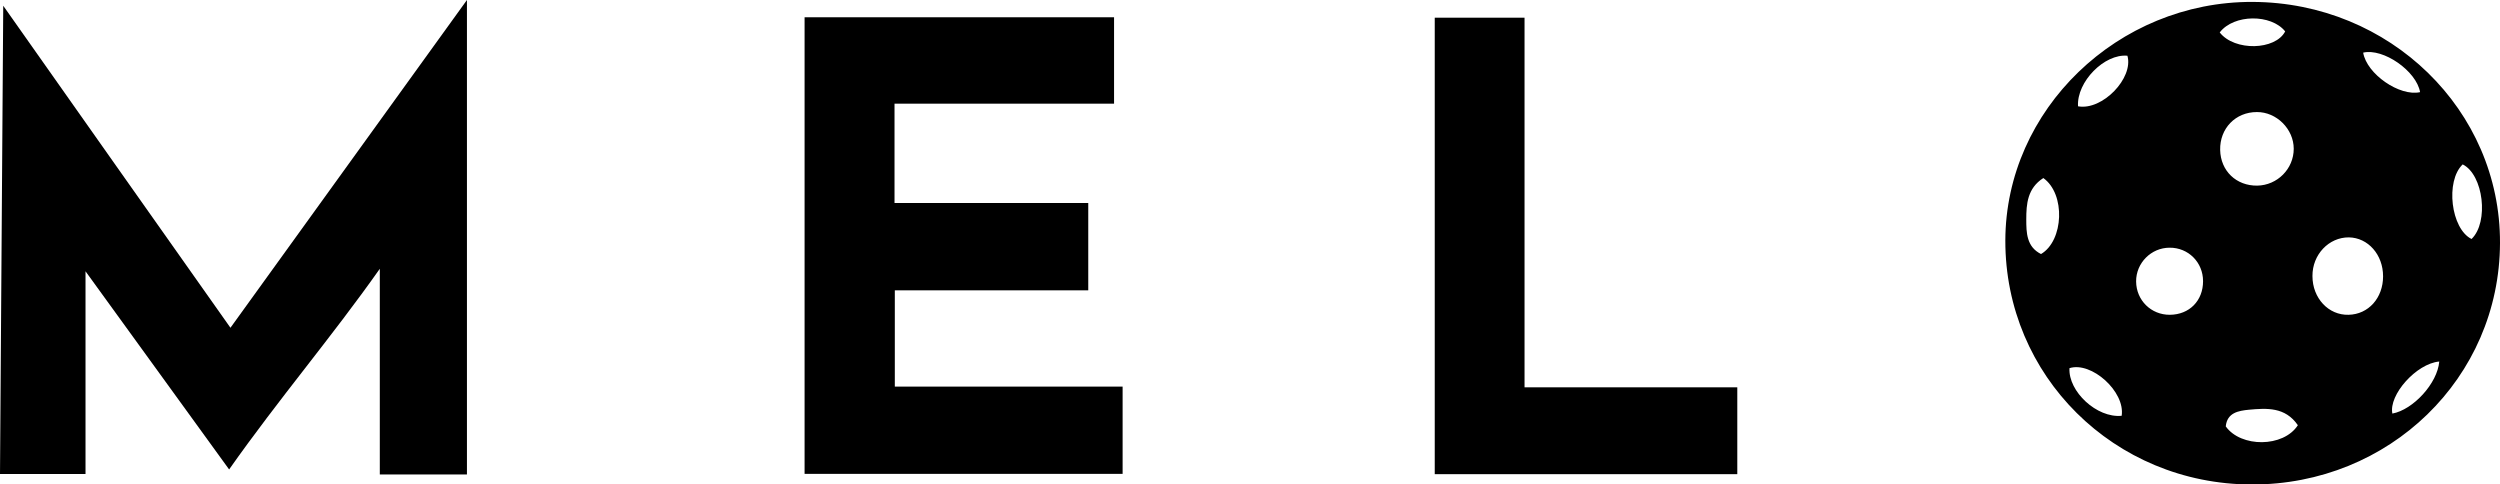 <?xml version="1.0" encoding="UTF-8"?>
<svg id="Layer_1" data-name="Layer 1" xmlns="http://www.w3.org/2000/svg" viewBox="0 0 169.56 32.86">
  <path d="M152.77.13c9.32.03,16.82,7.34,16.79,16.35-.03,9.15-7.51,16.41-16.86,16.38-9.31-.03-16.71-7.37-16.69-16.55.02-8.87,7.63-16.21,16.76-16.18ZM156.84,18.73c0,1.49,1.09,2.66,2.45,2.62,1.35-.03,2.34-1.14,2.34-2.61,0-1.47-1.02-2.62-2.32-2.64-1.36-.01-2.48,1.17-2.47,2.62ZM153.09,12.59c1.37-.02,2.48-1.14,2.48-2.5,0-1.34-1.17-2.5-2.5-2.49-1.45,0-2.52,1.11-2.49,2.57.03,1.42,1.09,2.44,2.52,2.42ZM149.42,19.07c0-1.28-1-2.28-2.27-2.27-1.25,0-2.28,1.04-2.27,2.29.01,1.28,1.02,2.27,2.29,2.26,1.32-.01,2.25-.95,2.25-2.28ZM138.58,12.08c-1.07.69-1.15,1.75-1.15,2.8,0,.9.02,1.86,1,2.35,1.54-.9,1.68-4.08.15-5.16ZM155.85,28.84c-.86-1.25-2.11-1.16-3.33-1.05-.7.07-1.47.2-1.56,1.13,1.02,1.44,3.91,1.44,4.89-.08ZM167.63,16.21c1.19-1.14.81-4.36-.6-5.06-1.19,1.13-.8,4.37.6,5.06ZM143.9,28.2c.25-1.64-2.05-3.7-3.54-3.23-.09,1.58,1.86,3.4,3.54,3.23ZM140.94,7.21c1.66.3,3.78-1.92,3.35-3.43-1.55-.15-3.45,1.76-3.35,3.43ZM150.55,2.2c1.01,1.29,3.78,1.21,4.44-.07-.95-1.19-3.48-1.18-4.44.07ZM164.14,6.25c-.25-1.44-2.5-3-3.86-2.68.24,1.45,2.47,2.99,3.86,2.68ZM165.44,24.52c-1.56.14-3.44,2.27-3.18,3.53,1.41-.26,3.06-2.05,3.18-3.53Z"/>
  <path d="M0,32.15h5.8v-13.75c3.34,4.61,6.5,8.97,9.74,13.44,3.38-4.8,6.95-8.97,10.22-13.61v13.95h5.91V0c-5.4,7.49-10.65,14.77-16.04,22.23C10.41,14.85,5.32,7.62.22.39l-.22,31.76Z"/>
  <path d="M54.57,32.14V1.17h20.99v5.86h-14.89v6.74h13.14v5.92h-13.12v6.53h15.45v5.92h-21.57Z"/>
  <path d="M97.31,32.16V1.2h6.09v25.07h14.43v5.89h-20.52Z"/>
</svg>